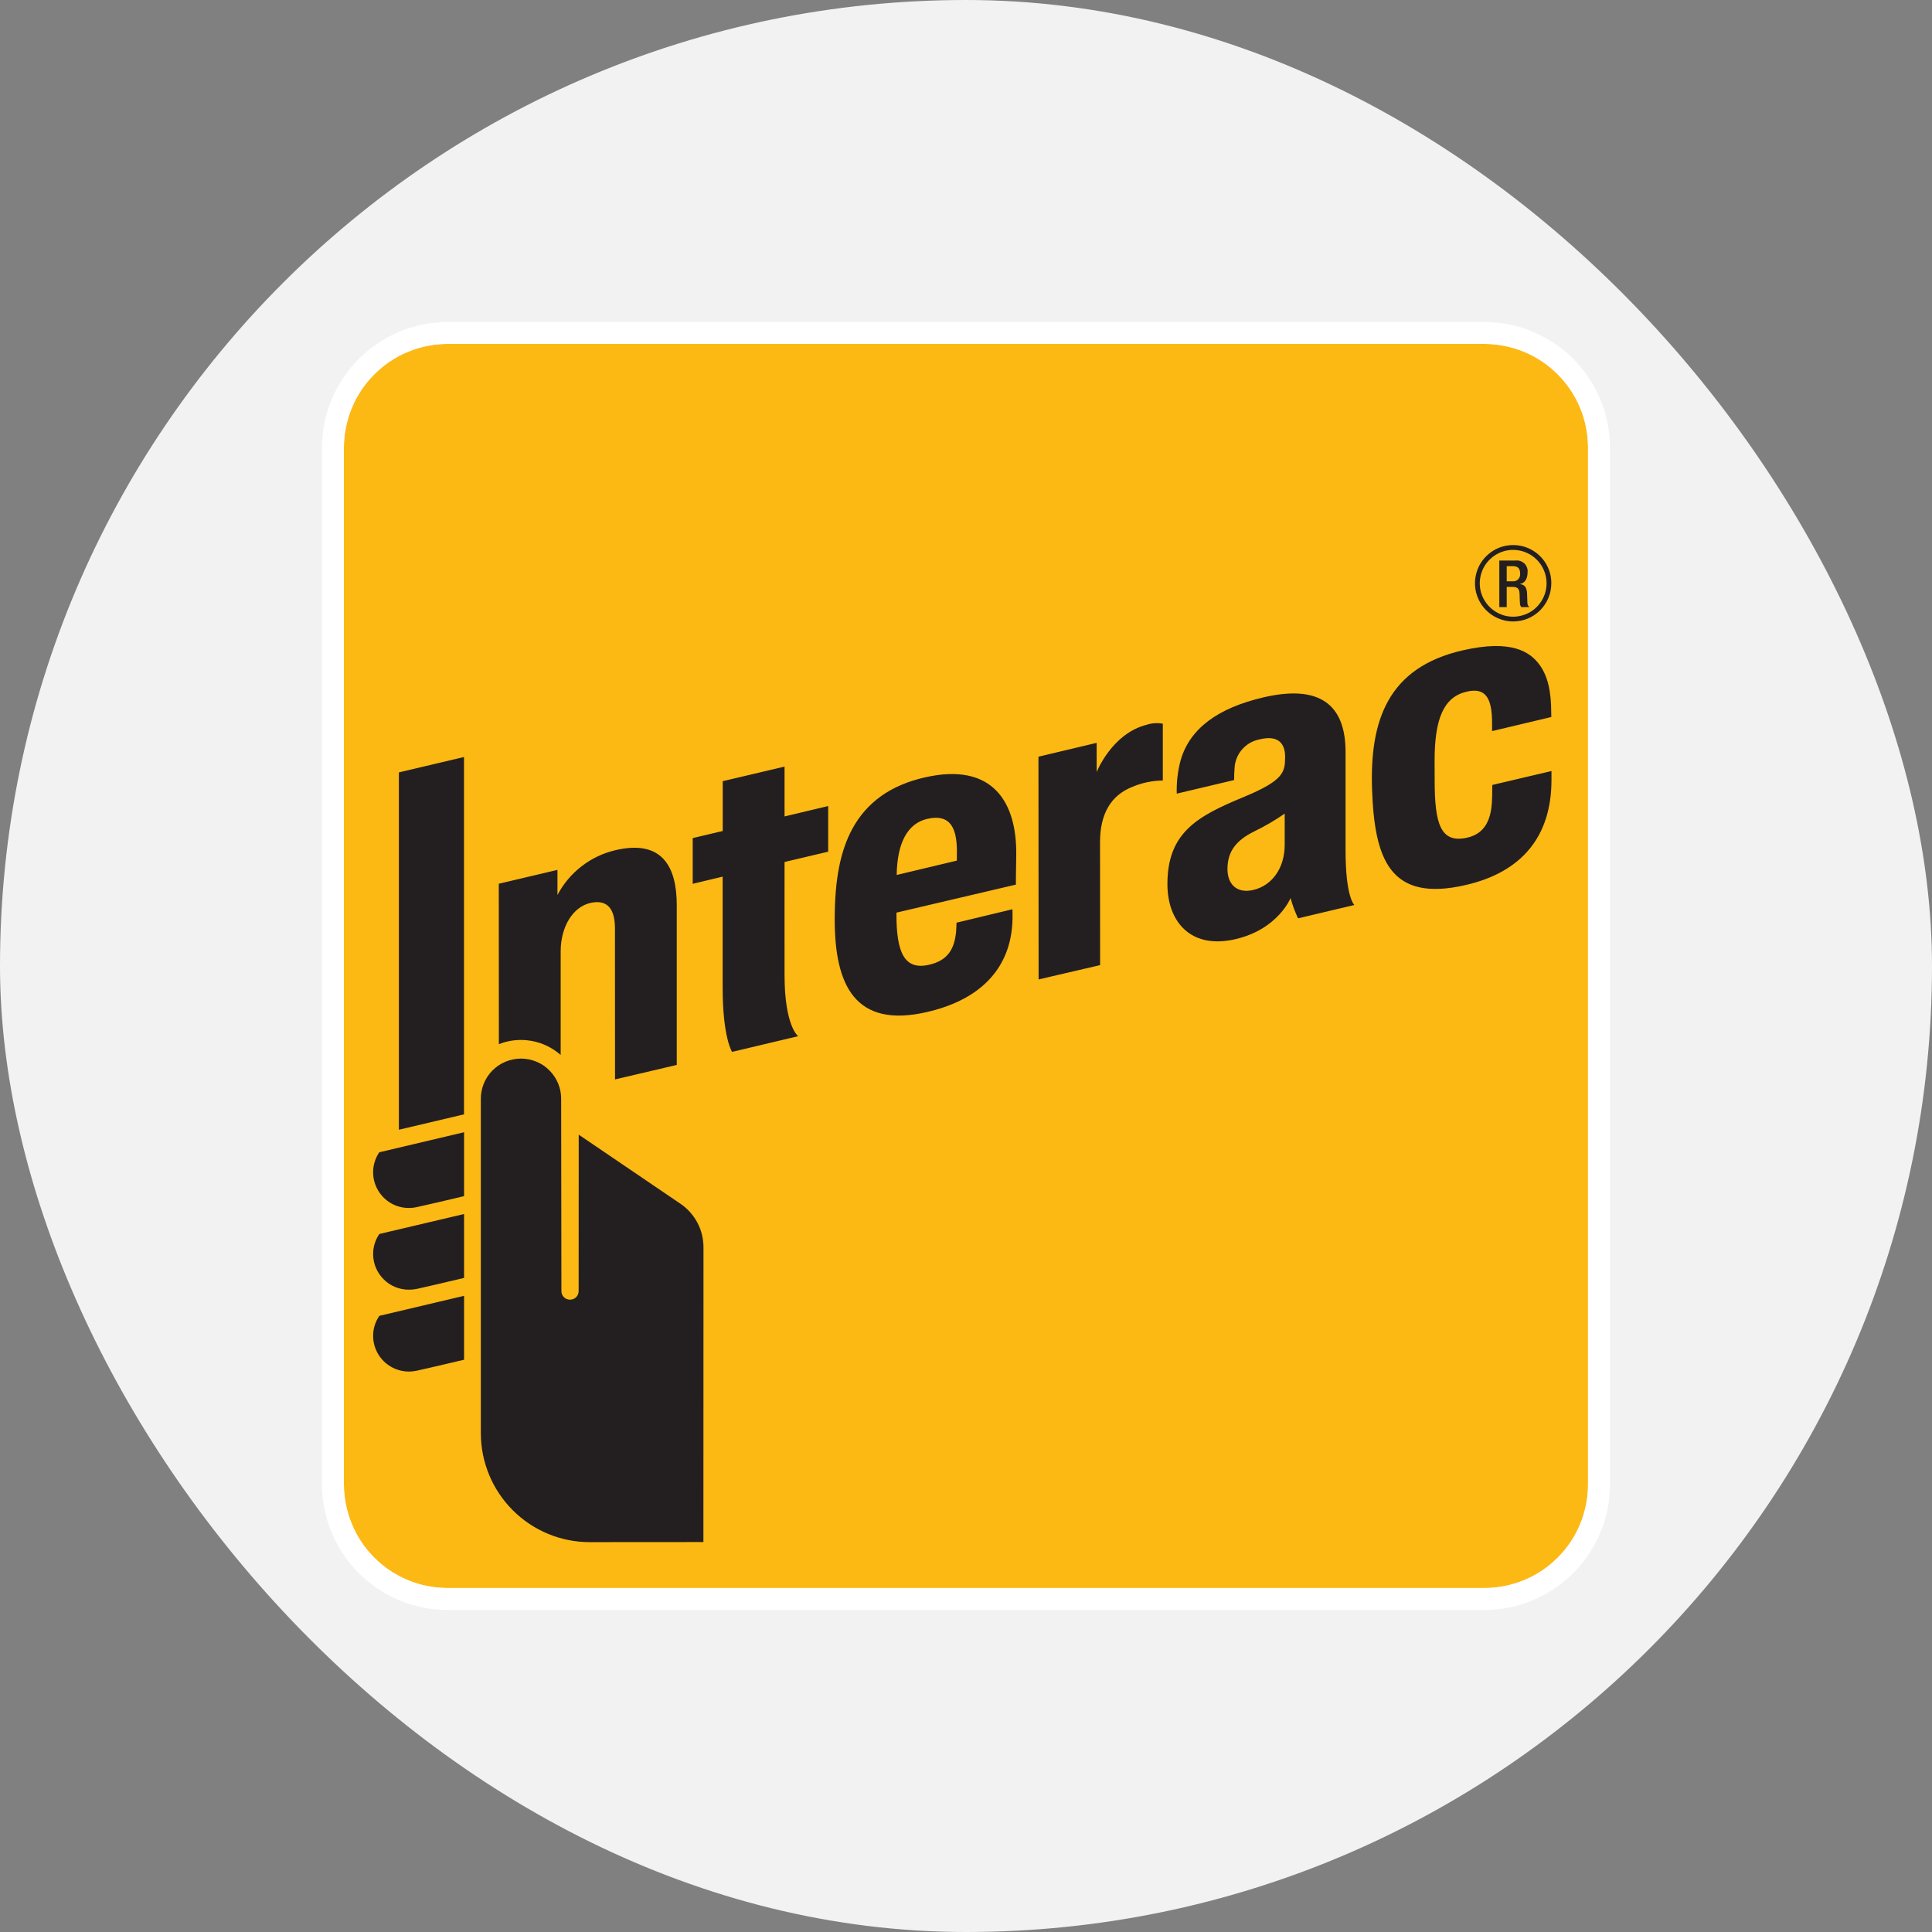 <svg width="24" height="24" viewBox="0 0 24 24" fill="none" xmlns="http://www.w3.org/2000/svg">
<rect x="0" y="0" width="24" height="24" fill="#808080" stroke="none"/>
<rect width="24" height="24" rx="12" fill="#F2F2F2"/>
<path d="M5.56 4.272H18.439C18.608 4.272 18.776 4.306 18.932 4.37C19.089 4.435 19.231 4.53 19.35 4.65C19.47 4.769 19.565 4.911 19.629 5.067C19.694 5.224 19.727 5.391 19.727 5.56V18.44C19.727 18.609 19.694 18.776 19.629 18.933C19.565 19.089 19.47 19.231 19.35 19.35C19.231 19.47 19.089 19.565 18.932 19.629C18.776 19.694 18.609 19.727 18.439 19.727H5.56C5.219 19.727 4.891 19.592 4.65 19.35C4.408 19.109 4.273 18.781 4.272 18.44V5.56C4.273 5.219 4.408 4.891 4.65 4.65C4.891 4.408 5.219 4.272 5.56 4.272Z" fill="#FDB913"/>
<path d="M18.439 4.272C18.781 4.273 19.109 4.408 19.35 4.65C19.592 4.891 19.727 5.219 19.727 5.56V18.44C19.727 18.781 19.592 19.109 19.35 19.35C19.109 19.592 18.781 19.727 18.439 19.727H5.56C5.391 19.727 5.224 19.694 5.068 19.63C4.911 19.565 4.769 19.47 4.65 19.35C4.53 19.231 4.435 19.089 4.371 18.932C4.306 18.776 4.272 18.609 4.272 18.44V5.56C4.272 5.391 4.306 5.224 4.371 5.067C4.435 4.911 4.53 4.769 4.65 4.65C4.769 4.53 4.911 4.435 5.068 4.37C5.224 4.306 5.391 4.272 5.56 4.272H18.439ZM18.44 4H5.561C5.147 4 4.75 4.165 4.458 4.457C4.165 4.75 4 5.147 4 5.56V18.439C4 18.853 4.165 19.25 4.458 19.543C4.75 19.835 5.147 20 5.561 20H18.44C18.853 20 19.25 19.835 19.543 19.542C19.835 19.25 20 18.853 20 18.439V5.56C20 5.147 19.835 4.75 19.543 4.457C19.25 4.165 18.853 4 18.44 4Z" fill="white"/>
<path d="M12.902 12.167L12.9 9.4L13.623 9.228V9.591C13.623 9.591 13.81 9.114 14.244 9.003C14.309 8.982 14.378 8.978 14.445 8.99V9.696C14.315 9.697 14.186 9.724 14.066 9.775C13.8 9.88 13.665 10.11 13.665 10.461L13.666 11.989L12.902 12.167ZM9.094 13.067C9.094 13.067 8.977 12.89 8.977 12.268V10.89L8.605 10.979V10.411L8.978 10.323V9.704L9.746 9.523V10.142L10.288 10.013V10.58L9.746 10.708C9.746 10.708 9.745 11.837 9.746 12.111C9.746 12.749 9.915 12.872 9.915 12.872L9.094 13.067ZM10.369 11.42C10.369 10.928 10.439 10.57 10.589 10.294C10.768 9.967 11.062 9.754 11.489 9.657C12.332 9.465 12.636 9.964 12.624 10.633C12.619 10.872 12.62 10.989 12.62 10.989L11.136 11.337V11.361C11.136 11.829 11.234 12.05 11.53 11.987C11.786 11.934 11.857 11.773 11.877 11.575C11.88 11.543 11.882 11.462 11.882 11.462L12.577 11.295C12.577 11.295 12.579 11.352 12.578 11.416C12.572 11.682 12.495 12.34 11.528 12.569C10.613 12.786 10.369 12.227 10.369 11.42ZM11.52 10.172C11.274 10.228 11.145 10.47 11.139 10.869L11.886 10.691C11.887 10.673 11.887 10.633 11.887 10.571C11.886 10.269 11.793 10.11 11.52 10.172ZM17.044 9.802C17.016 8.959 17.234 8.291 18.174 8.078C18.774 7.941 19.001 8.097 19.117 8.248C19.227 8.392 19.27 8.586 19.27 8.857L19.271 8.907L18.535 9.082L18.535 8.98C18.535 8.658 18.446 8.535 18.212 8.594C17.934 8.663 17.821 8.928 17.821 9.453C17.821 9.639 17.822 9.672 17.822 9.697C17.822 10.231 17.895 10.475 18.216 10.408C18.494 10.351 18.532 10.106 18.536 9.892C18.537 9.859 18.538 9.751 18.538 9.751L19.273 9.578C19.273 9.578 19.273 9.632 19.273 9.692C19.272 10.392 18.903 10.833 18.212 10.993C17.26 11.216 17.074 10.666 17.044 9.802ZM14.502 10.982C14.502 10.341 14.877 10.138 15.442 9.904C15.951 9.694 15.962 9.59 15.964 9.407C15.966 9.253 15.895 9.122 15.642 9.186C15.558 9.203 15.482 9.248 15.426 9.314C15.37 9.38 15.339 9.462 15.336 9.548C15.332 9.596 15.33 9.643 15.331 9.69L14.618 9.859C14.614 9.717 14.63 9.575 14.668 9.438C14.782 9.054 15.12 8.796 15.703 8.661C16.461 8.487 16.714 8.819 16.715 9.337V10.562C16.715 11.155 16.825 11.242 16.825 11.242L16.125 11.408C16.087 11.327 16.055 11.243 16.032 11.156C16.032 11.156 15.878 11.542 15.35 11.666C14.795 11.797 14.502 11.453 14.502 10.982ZM15.959 10.107C15.841 10.189 15.716 10.262 15.587 10.325C15.353 10.439 15.248 10.579 15.248 10.796C15.248 10.983 15.364 11.106 15.575 11.054C15.802 10.997 15.959 10.786 15.959 10.492V10.107ZM5.079 15.006C4.999 15.006 4.92 14.985 4.852 14.944C4.783 14.903 4.727 14.844 4.689 14.774C4.651 14.704 4.632 14.625 4.635 14.545C4.639 14.465 4.663 14.388 4.707 14.321L4.712 14.314L4.72 14.312L5.765 14.065V14.859L5.748 14.863C5.556 14.909 5.363 14.954 5.17 14.997C5.14 15.003 5.109 15.006 5.079 15.006ZM5.079 16.021C4.961 16.021 4.848 15.975 4.765 15.891C4.682 15.808 4.635 15.696 4.635 15.578C4.635 15.492 4.66 15.409 4.707 15.337L4.712 15.33L4.72 15.327L5.765 15.081V15.874L5.748 15.879C5.511 15.935 5.228 16.001 5.17 16.013C5.14 16.018 5.109 16.021 5.079 16.021ZM5.079 17.038C4.961 17.038 4.848 16.991 4.765 16.908C4.682 16.825 4.635 16.712 4.635 16.595C4.635 16.509 4.66 16.425 4.707 16.354L4.712 16.346L5.765 16.097V16.891L5.748 16.895C5.498 16.955 5.22 17.018 5.17 17.029C5.14 17.035 5.109 17.038 5.079 17.038ZM5.764 9.404V13.843L4.955 14.034L4.955 9.595L5.764 9.404ZM6.971 13.656C6.972 13.59 6.96 13.525 6.935 13.463C6.91 13.402 6.874 13.346 6.827 13.299C6.781 13.252 6.726 13.214 6.665 13.189C6.604 13.164 6.538 13.15 6.472 13.15C6.406 13.15 6.34 13.164 6.279 13.189C6.218 13.214 6.163 13.252 6.116 13.299C6.07 13.346 6.033 13.402 6.009 13.463C5.984 13.525 5.972 13.59 5.973 13.656L5.973 17.805C5.974 18.164 6.116 18.507 6.37 18.761C6.623 19.014 6.966 19.157 7.324 19.157C7.702 19.157 8.738 19.156 8.738 19.156L8.739 15.495C8.739 15.387 8.713 15.281 8.662 15.186C8.611 15.091 8.538 15.01 8.448 14.95L7.189 14.095L7.188 16.038C7.188 16.052 7.186 16.066 7.18 16.079C7.175 16.092 7.167 16.104 7.157 16.114C7.147 16.124 7.135 16.132 7.122 16.137C7.109 16.142 7.095 16.145 7.081 16.145C7.067 16.145 7.053 16.142 7.04 16.137C7.027 16.132 7.015 16.124 7.005 16.114C6.995 16.104 6.987 16.092 6.982 16.079C6.976 16.066 6.974 16.052 6.974 16.038C6.974 16.017 6.971 13.913 6.971 13.656ZM7.646 10.561C7.492 10.597 7.349 10.665 7.225 10.761C7.1 10.857 6.998 10.979 6.925 11.118V10.806L6.196 10.978L6.197 12.971C6.325 12.92 6.465 12.906 6.6 12.93C6.735 12.953 6.861 13.014 6.965 13.105V11.819C6.965 11.51 7.118 11.264 7.337 11.216C7.502 11.18 7.639 11.239 7.639 11.532L7.64 13.409L8.407 13.229V11.244C8.407 10.762 8.222 10.426 7.646 10.561ZM18.797 7.72C18.704 7.72 18.612 7.692 18.534 7.64C18.456 7.588 18.395 7.514 18.359 7.427C18.323 7.341 18.313 7.245 18.332 7.153C18.35 7.061 18.395 6.976 18.462 6.91C18.528 6.844 18.612 6.798 18.704 6.78C18.797 6.762 18.892 6.771 18.979 6.807C19.065 6.843 19.14 6.904 19.192 6.982C19.244 7.06 19.272 7.152 19.271 7.246C19.271 7.372 19.221 7.492 19.133 7.581C19.044 7.67 18.923 7.72 18.797 7.72ZM18.797 6.831C18.715 6.831 18.635 6.855 18.567 6.901C18.499 6.946 18.445 7.011 18.414 7.087C18.383 7.163 18.374 7.246 18.39 7.327C18.406 7.407 18.446 7.481 18.504 7.539C18.562 7.597 18.636 7.637 18.716 7.653C18.797 7.669 18.88 7.66 18.956 7.629C19.032 7.598 19.097 7.545 19.142 7.476C19.188 7.408 19.212 7.328 19.212 7.246C19.212 7.136 19.168 7.03 19.091 6.953C19.013 6.875 18.907 6.831 18.797 6.831Z" fill="#231F20"/>
<path d="M18.625 6.963H18.829C18.849 6.961 18.869 6.963 18.888 6.97C18.907 6.977 18.924 6.988 18.939 7.002C18.953 7.016 18.963 7.034 18.97 7.053C18.976 7.072 18.979 7.092 18.976 7.112C18.976 7.187 18.943 7.245 18.88 7.255V7.256C18.937 7.262 18.967 7.293 18.97 7.375C18.971 7.411 18.972 7.457 18.974 7.492C18.974 7.502 18.976 7.512 18.981 7.521C18.986 7.53 18.993 7.537 19.001 7.542H18.897C18.887 7.527 18.881 7.509 18.881 7.491C18.878 7.456 18.879 7.424 18.877 7.382C18.875 7.319 18.856 7.291 18.793 7.291H18.717V7.542H18.625V6.963ZM18.791 7.221C18.804 7.222 18.816 7.221 18.828 7.216C18.84 7.212 18.851 7.205 18.86 7.196C18.868 7.187 18.875 7.176 18.879 7.164C18.883 7.152 18.885 7.14 18.884 7.127C18.884 7.065 18.857 7.033 18.796 7.033H18.717V7.221H18.791Z" fill="#231F20"/>
</svg>
